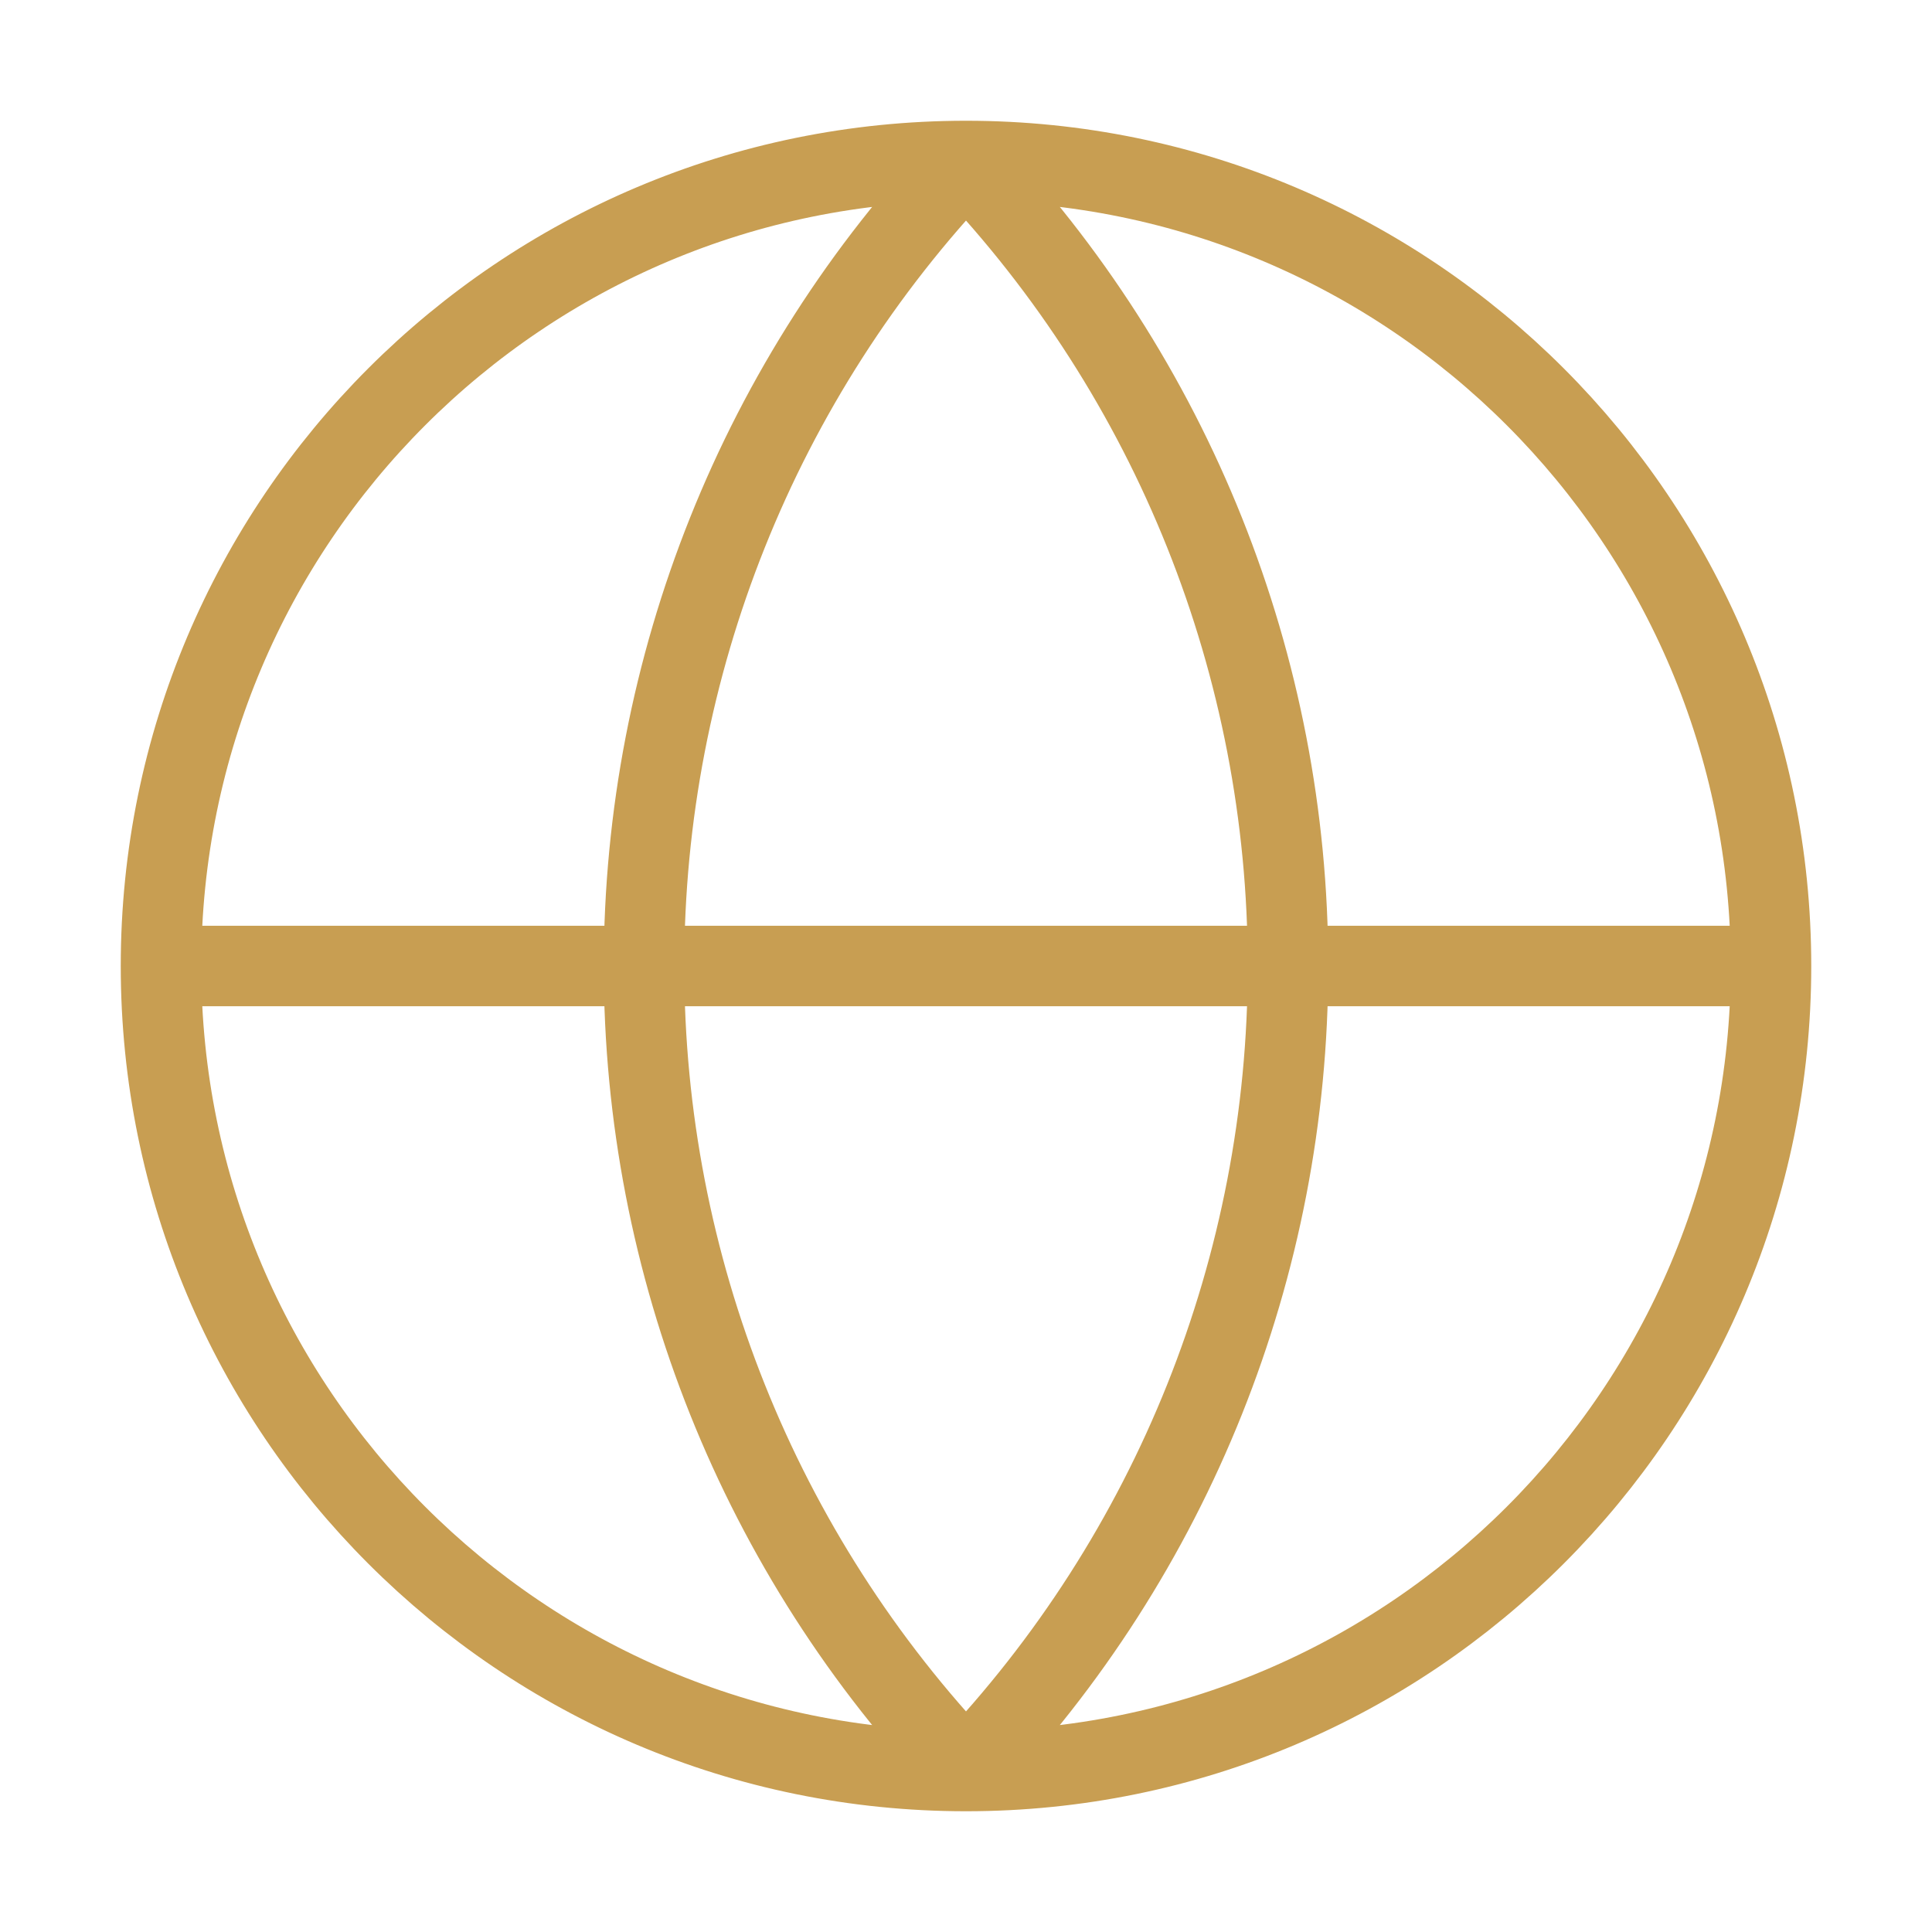 <svg width="48" height="48" viewBox="0 0 48 48" fill="none" xmlns="http://www.w3.org/2000/svg">
<path d="M44 24C44 35.046 35.046 44 24 44M44 24C44 12.954 35.046 4 24 4M44 24H4M24 44C12.954 44 4 35.046 4 24M24 44C18.864 38.608 16 31.447 16 24C16 16.553 18.864 9.392 24 4M24 44C29.136 38.608 32 31.447 32 24C32 16.553 29.136 9.392 24 4M4 24C4 12.954 12.954 4 24 4" stroke="#C89E52" stroke-width="2" stroke-linecap="round" stroke-linejoin="round"/>
</svg>
